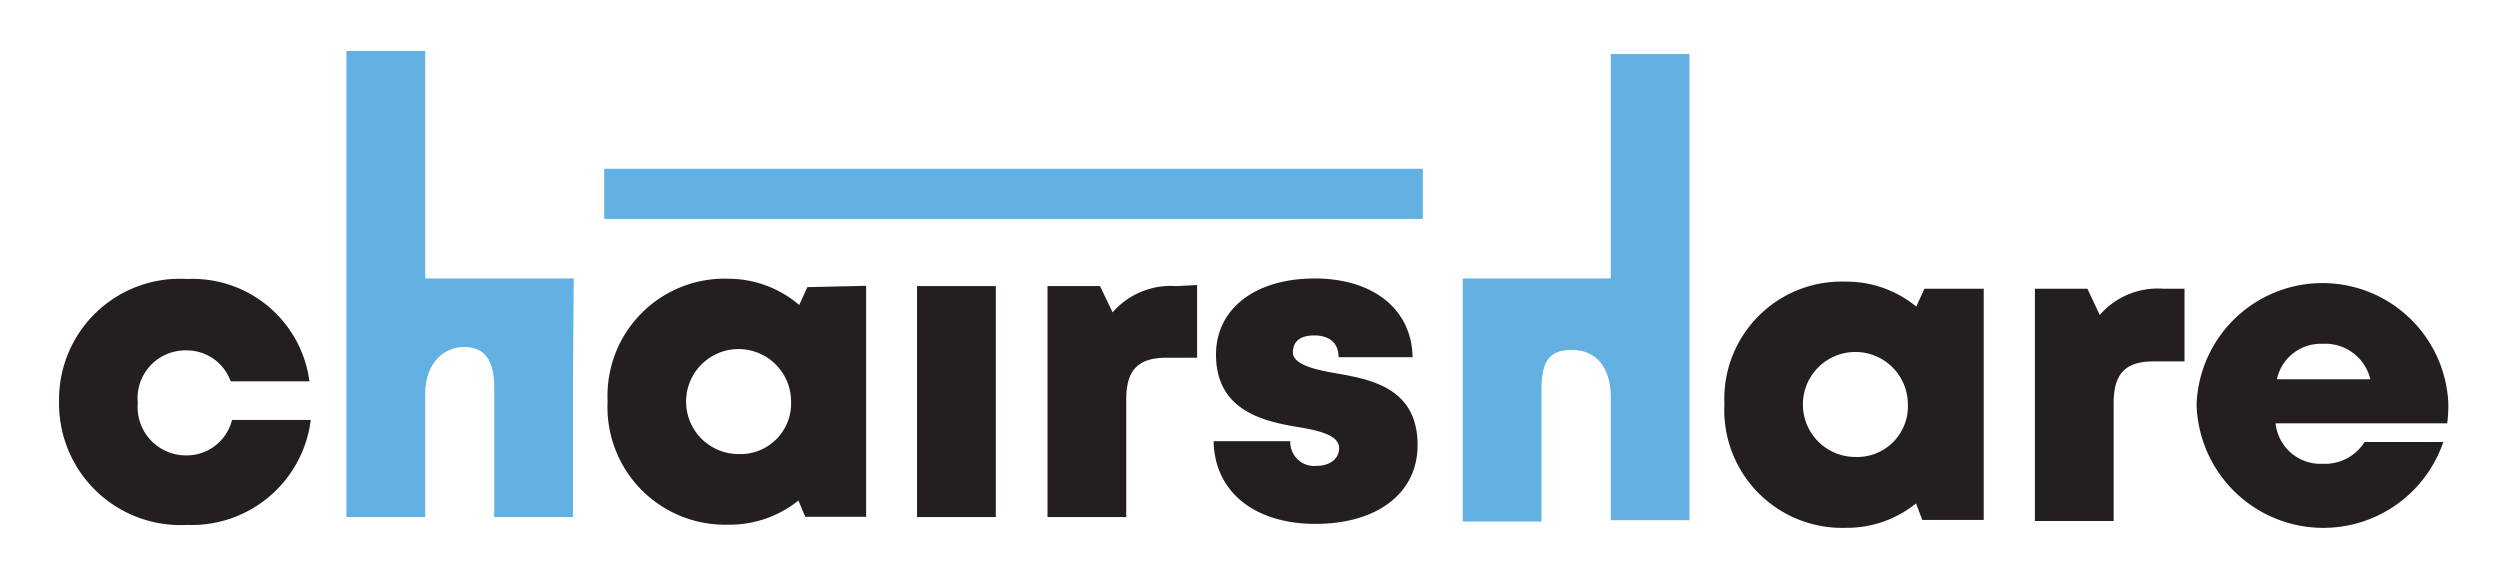 <svg id="Layer_1" data-name="Layer 1" xmlns="http://www.w3.org/2000/svg" viewBox="0 0 95.25 21.5"><defs><style>.cls-1{fill:#231f20;}.cls-2{fill:#63b1e2;}</style></defs><title>ChairshareLogo</title><path class="cls-1" d="M75.58,11v8.81H73.24L73,19.18a4.18,4.18,0,0,1-2.66.93A4.49,4.49,0,0,1,65.7,15.4a4.47,4.47,0,0,1,4.62-4.67,4.2,4.2,0,0,1,2.69.95l.31-.68Zm-2.89,4.41a2,2,0,1,0-2,2A1.93,1.93,0,0,0,72.69,15.41Z"/><path class="cls-1" d="M83.23,11v2.77H82.05c-1.08,0-1.52.47-1.52,1.6v4.48h-3V11h2L80,12a2.93,2.93,0,0,1,2.42-1Z"/><path class="cls-1" d="M93.24,16.13H86.7a1.72,1.72,0,0,0,1.8,1.54,1.78,1.78,0,0,0,1.59-.83h3a4.83,4.83,0,0,1-9.4-1.43,4.8,4.8,0,0,1,9.59-.08A5.49,5.49,0,0,1,93.24,16.13Zm-6.49-1.68h3.56A1.76,1.76,0,0,0,88.5,13.1,1.71,1.71,0,0,0,86.75,14.45Z"/><path class="cls-1" d="M7.12,20a4.63,4.63,0,0,1-4.87-4.7,4.6,4.6,0,0,1,4.88-4.67,4.49,4.49,0,0,1,4.66,3.9h-3a1.78,1.78,0,0,0-1.71-1.18,1.82,1.82,0,0,0-1.83,2,1.84,1.84,0,0,0,1.83,2A1.78,1.78,0,0,0,8.84,16h3a4.57,4.57,0,0,1-4.7,4Z"/><path class="cls-2" d="M21.83,14.4v5.3h-3V14.75c0-1-.35-1.53-1.15-1.53s-1.48.65-1.48,1.78v4.7h-3V1.94h3v8.67h5.66Z"/><path class="cls-2" d="M55.7,10.61h5.67V2.06h3V19.82h-3v-4.7c0-1.13-.57-1.79-1.49-1.79s-1.15.52-1.15,1.54v5h-3V10.61Z"/><path class="cls-1" d="M33,10.89v8.8H30.68l-.26-.62a4.18,4.18,0,0,1-2.66.92,4.48,4.48,0,0,1-4.61-4.7,4.46,4.46,0,0,1,4.61-4.67,4.16,4.16,0,0,1,2.69,1l.31-.68ZM30.14,15.3a2,2,0,1,0-2,2A1.93,1.93,0,0,0,30.14,15.3Z"/><path class="cls-1" d="M34.94,10.9h3v8.8h-3Z"/><path class="cls-1" d="M45.61,10.86v2.77H44.44c-1.08,0-1.53.47-1.53,1.59V19.7h-3V10.9h2l.48,1a2.94,2.94,0,0,1,2.42-1Z"/><path class="cls-1" d="M46.24,16.81h2.92a.91.91,0,0,0,1,.94c.44,0,.86-.22.86-.68s-.67-.65-1.51-.79c-1.37-.22-3.18-.63-3.18-2.77,0-1.76,1.51-2.9,3.76-2.9s3.7,1.19,3.73,3H51c0-.57-.38-.83-.93-.83s-.81.24-.81.65.67.62,1.51.77c1.39.24,3.24.53,3.24,2.76,0,1.84-1.55,3-3.89,3S46.27,18.72,46.24,16.81Z"/><rect class="cls-2" x="23.02" y="6.43" width="31.19" height="1.91"/></svg>